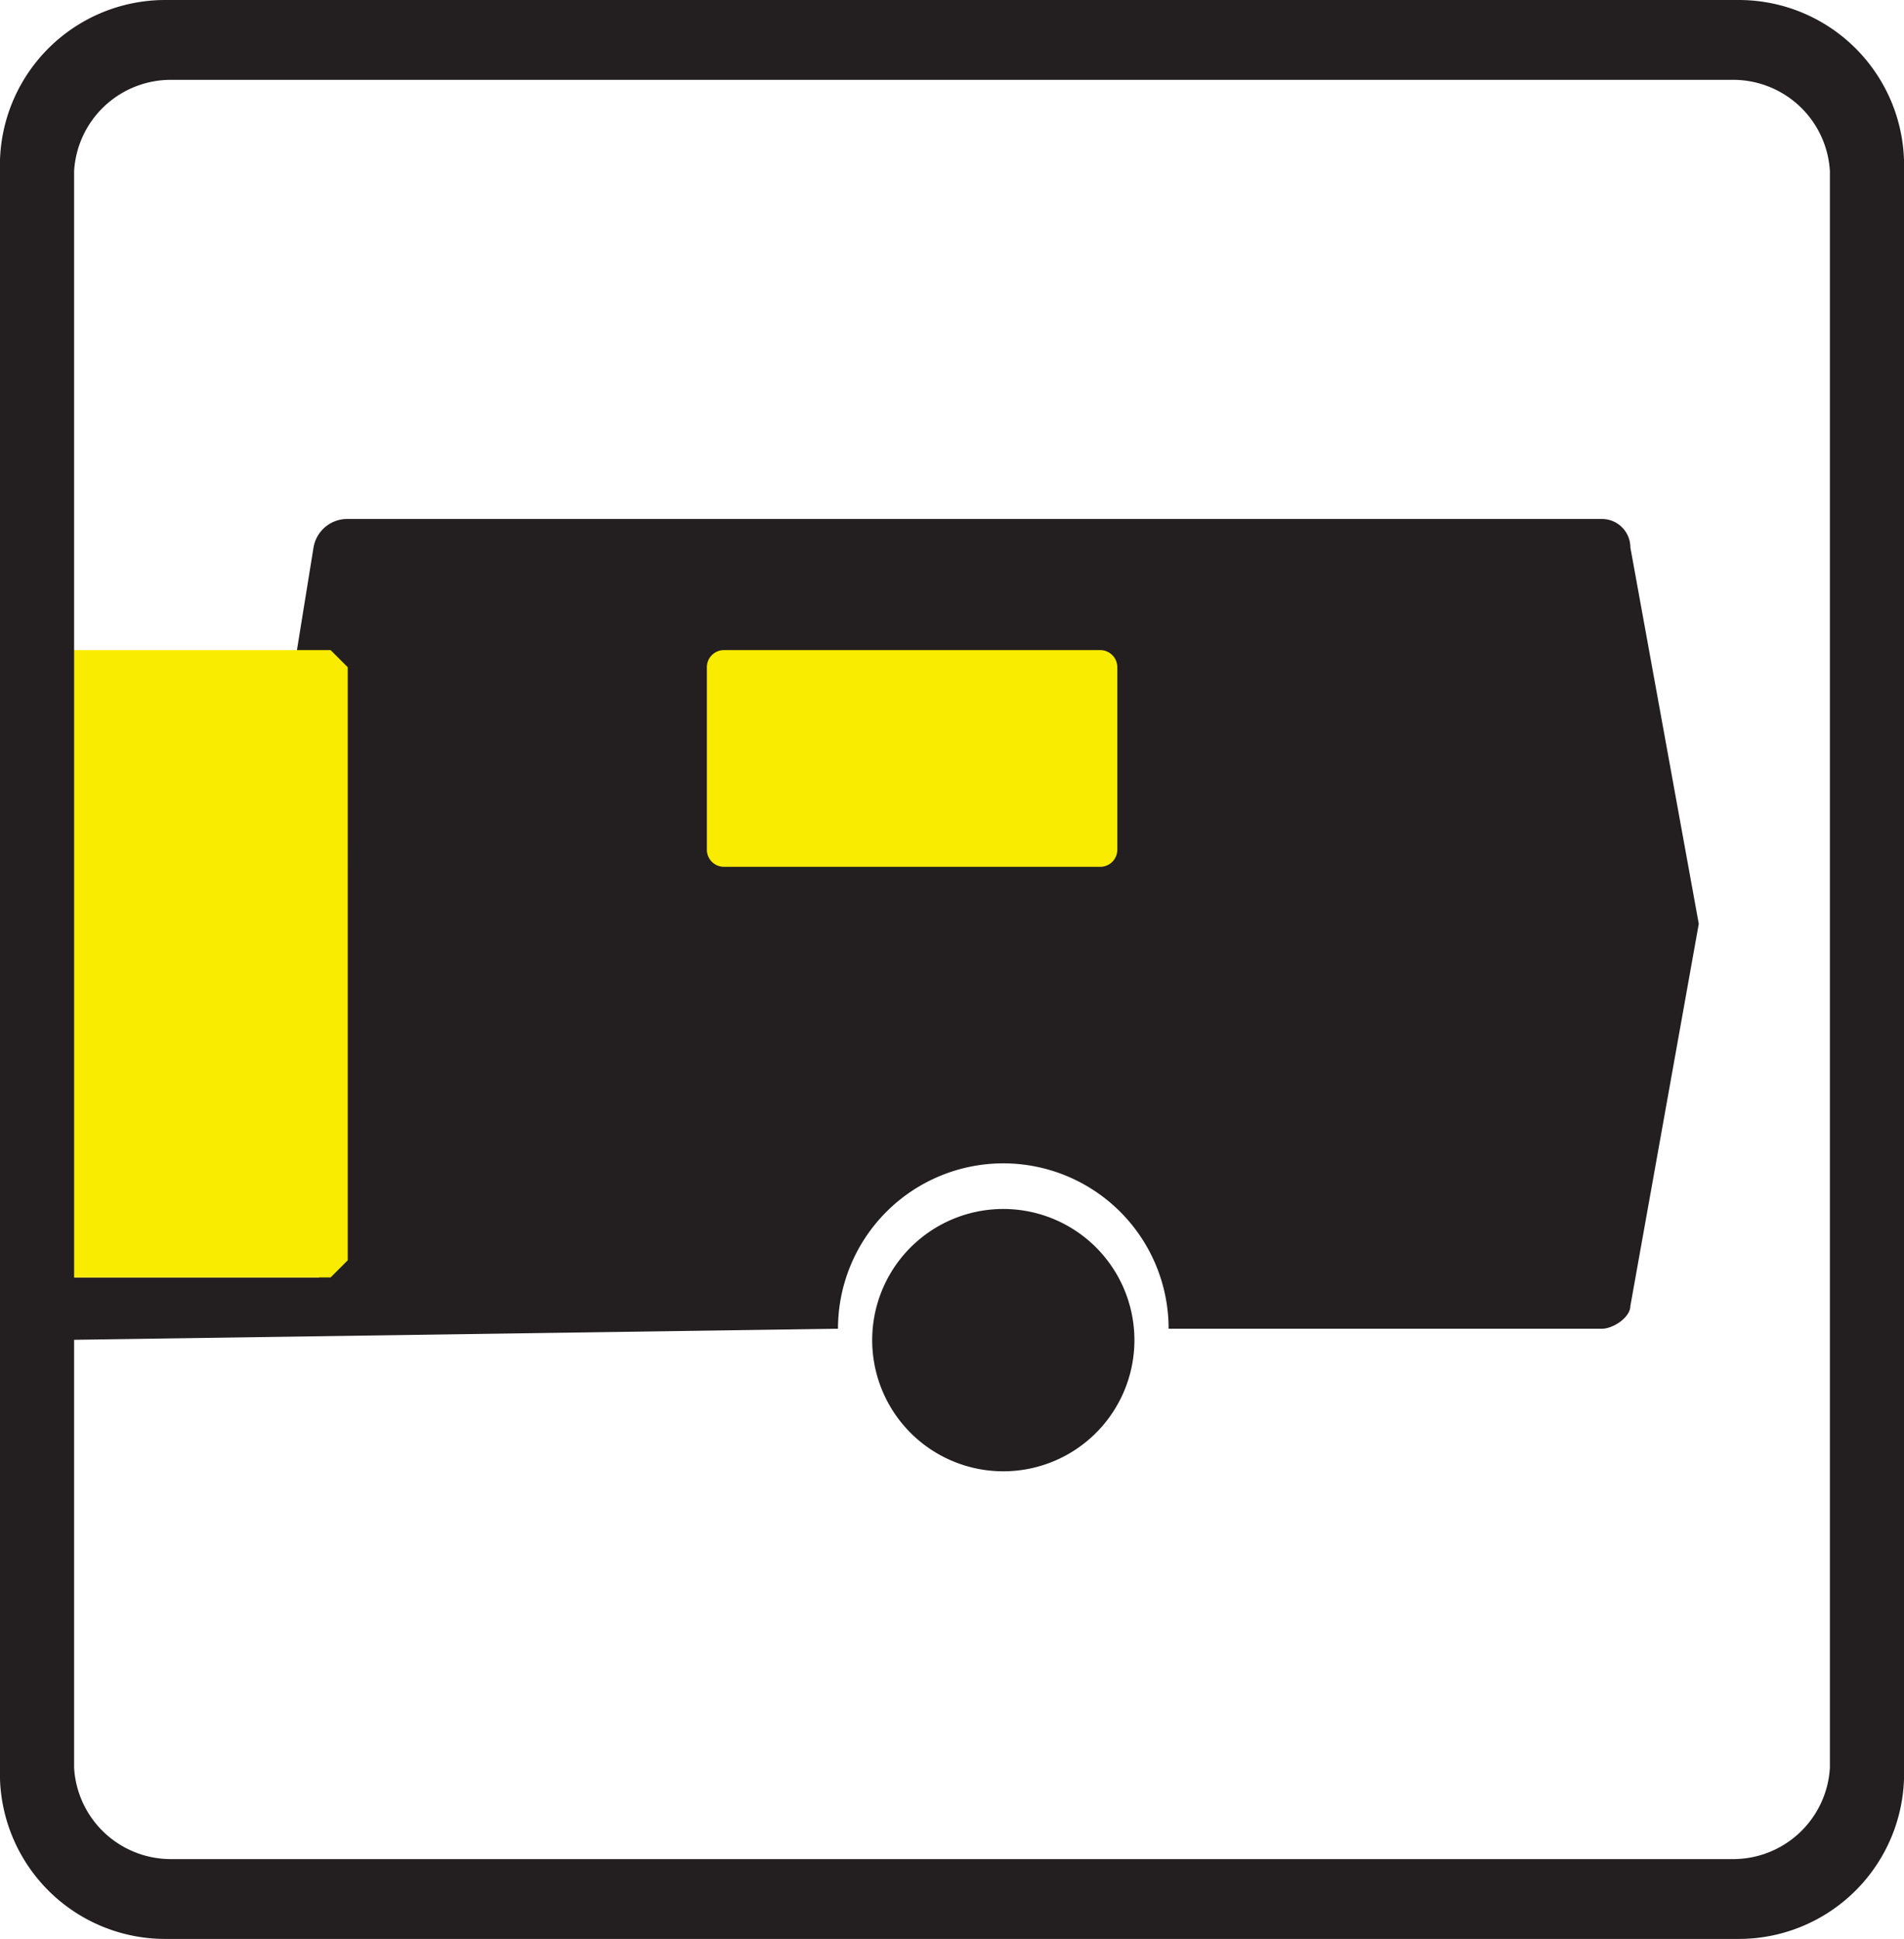 <svg id="Layer_2" data-name="Layer 2" xmlns="http://www.w3.org/2000/svg" viewBox="0 0 33.4 34"><defs><style>.cls-1{fill:#231f20;}.cls-1,.cls-2{fill-rule:evenodd;}.cls-2{fill:#f9ec00;}</style></defs><title>servisiranje_kamp_prikolica_icon</title><path class="cls-1" d="M1.2,23.5V22.4H5.9l-1.2-6h0L5.8,9.6a.6.6,0,0,1,.6-.5h22a.5.5,0,0,1,.5.5l1.2,6.6h0l-1.2,6.7c0,.2-.3.4-.5.4H20.8a2.9,2.9,0,0,0-5.8,0Zm19,0a2.3,2.3,0,0,1-4.6,0,2.3,2.3,0,0,1,4.6,0" transform="translate(-0.3)"/><path class="cls-2" d="M1.5,22.4a.3.3,0,0,1-.3-.3V11.7a.3.3,0,0,1,.3-.3H6.1l.3.3V22.1l-.3.3ZM13,15.2a.3.3,0,0,1-.3-.3V11.7a.3.3,0,0,1,.3-.3h6.6a.3.3,0,0,1,.3.3v3.2a.3.3,0,0,1-.3.3Z" transform="translate(-0.3)"/><path class="cls-1" d="M3.3,1.4H30.7A1.7,1.7,0,0,1,32.4,3V31a1.7,1.7,0,0,1-1.7,1.6H3.3A1.7,1.7,0,0,1,1.6,31V3A1.7,1.7,0,0,1,3.3,1.4M3.2,0H30.8a2.9,2.9,0,0,1,2.9,3V31a2.9,2.9,0,0,1-2.9,3H3.2A2.9,2.9,0,0,1,.3,31V3A2.9,2.9,0,0,1,3.2,0" transform="translate(-0.3)"/></svg>